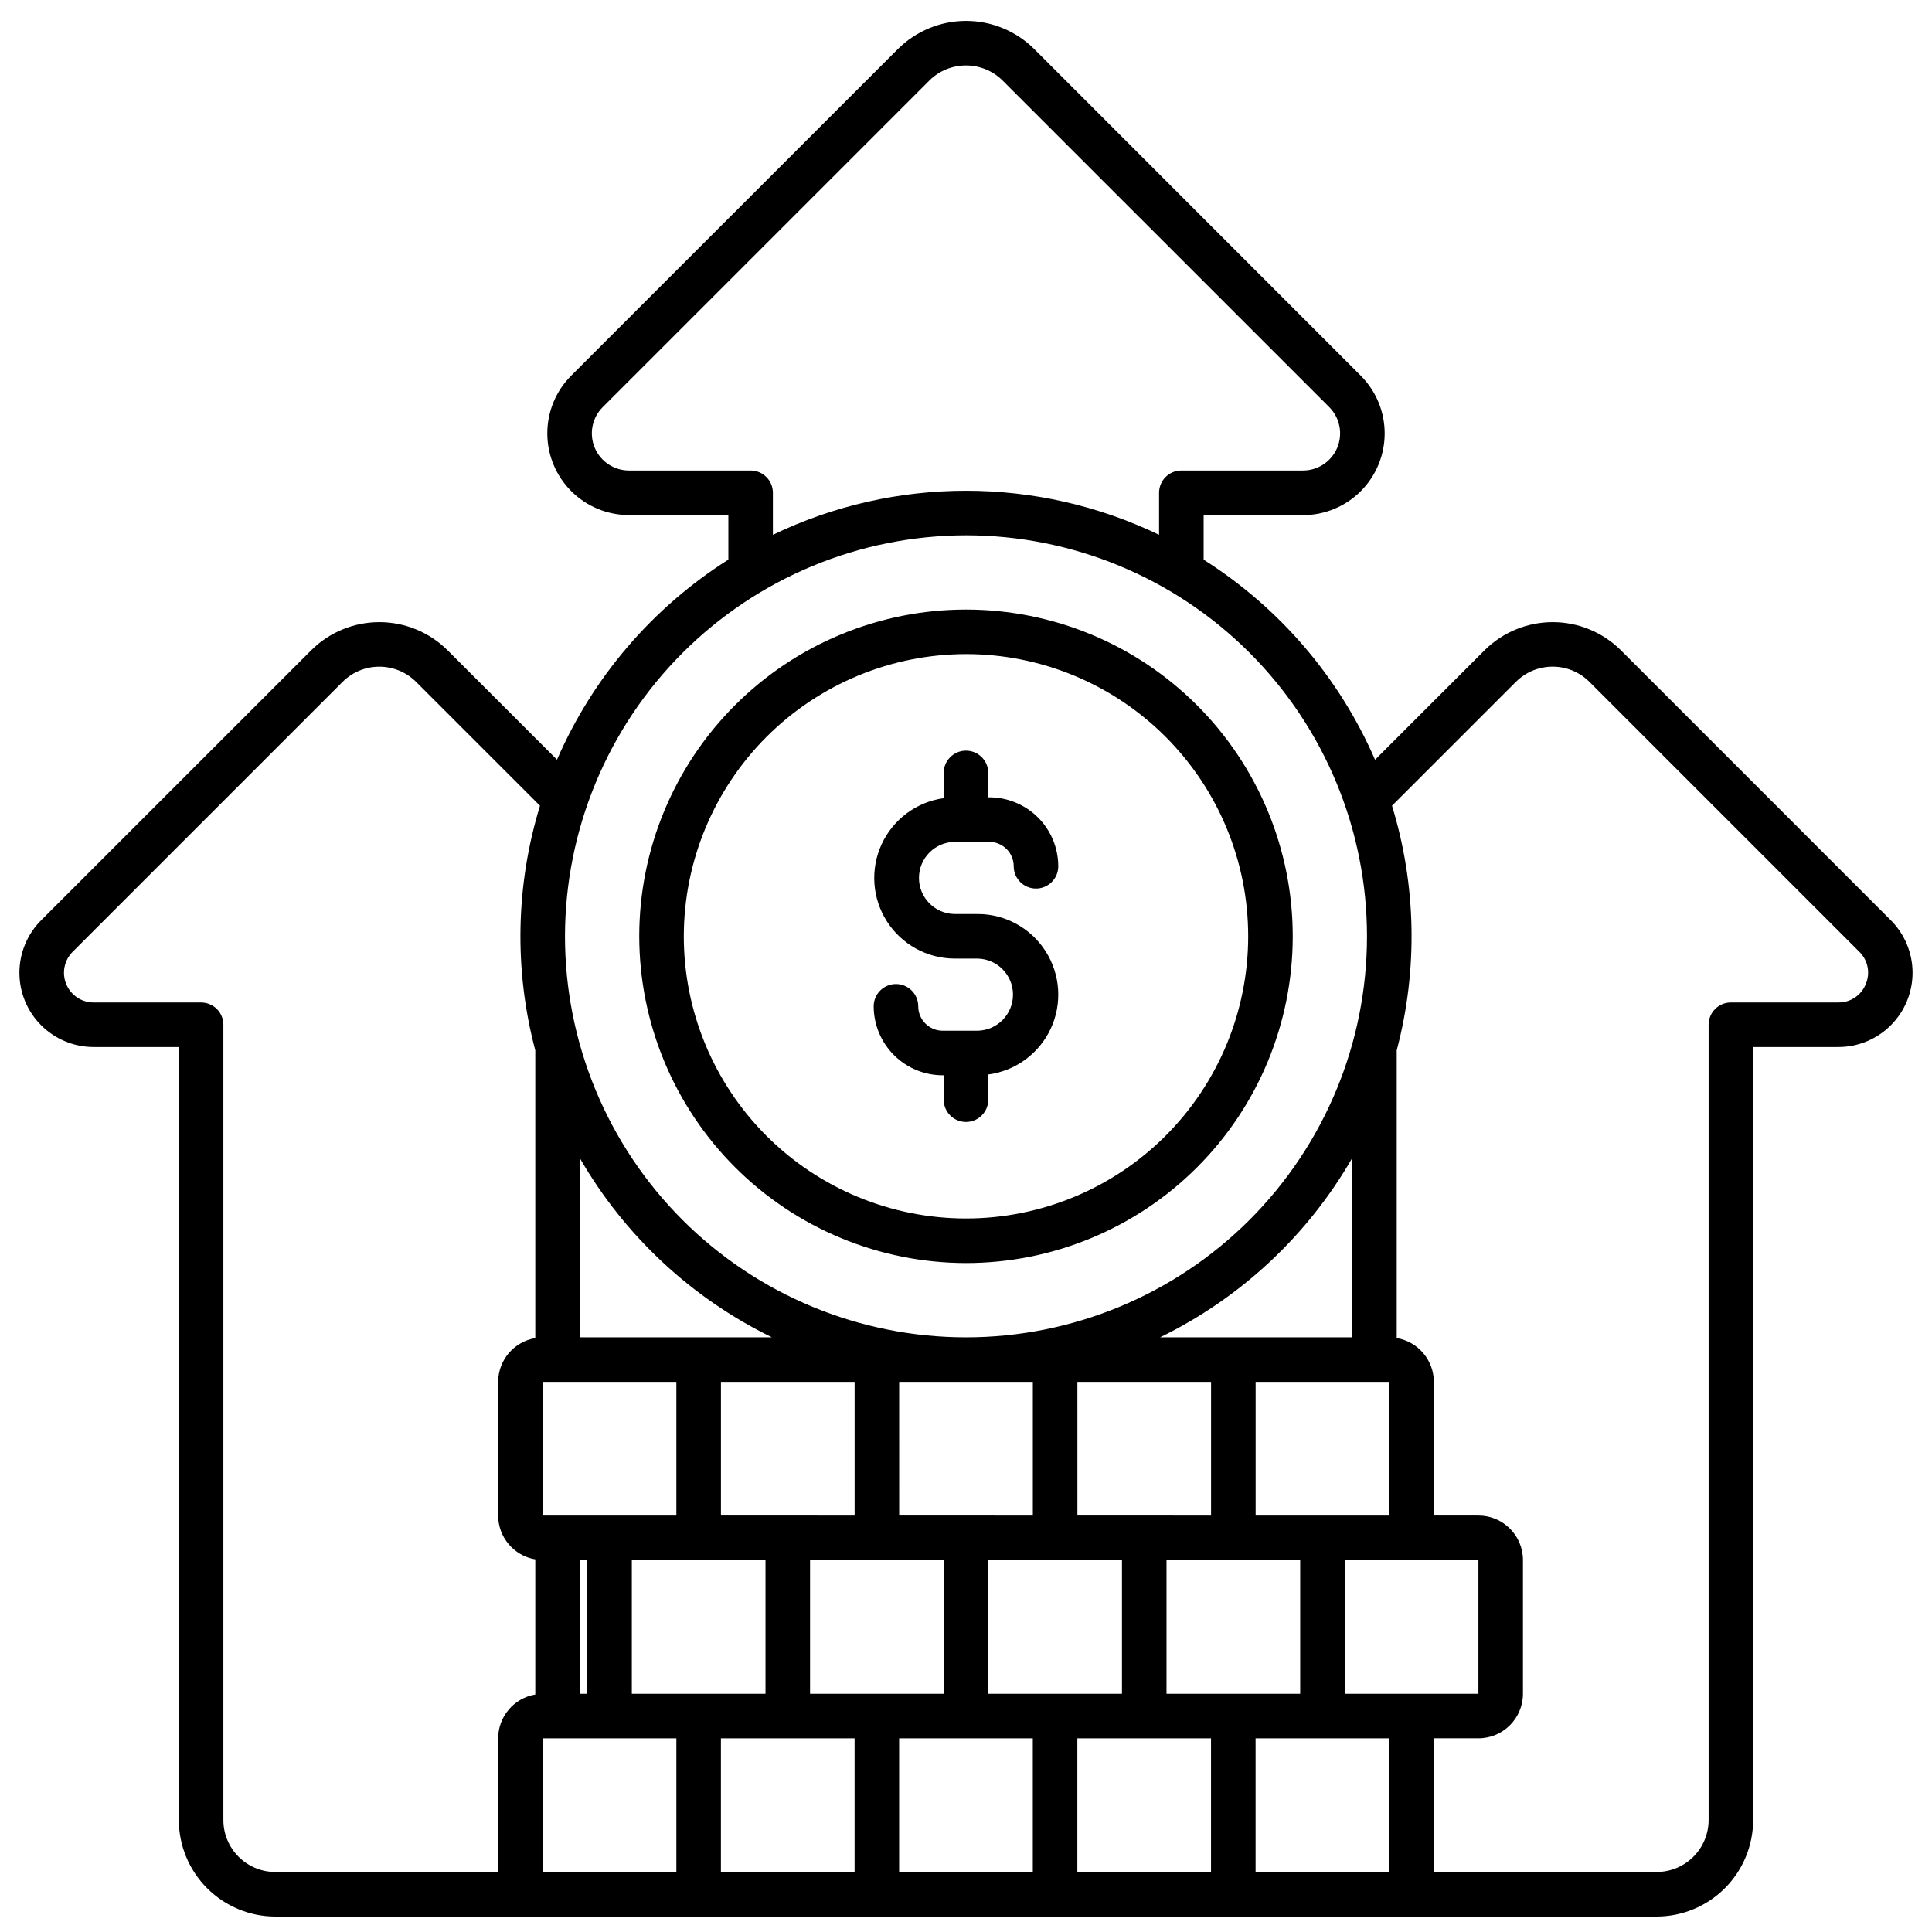 <?xml version="1.0" encoding="UTF-8"?>
<!-- Uploaded to: ICON Repo, www.iconrepo.com, Generator: ICON Repo Mixer Tools -->
<svg width="800px" height="800px" version="1.1" viewBox="144 144 512 512" xmlns="http://www.w3.org/2000/svg">
 <defs>
  <clipPath id="a">
   <path d="m149 149h502v502.9h-502z"/>
  </clipPath>
 </defs>
 <path d="m400 478.72c22.965 0 44.988-9.125 61.227-25.363 16.242-16.238 25.363-38.262 25.363-61.23 0-22.965-9.121-44.988-25.363-61.227-16.238-16.242-38.262-25.363-61.227-25.363-22.969 0-44.992 9.121-61.23 25.363-16.238 16.238-25.363 38.262-25.363 61.227 0.027 22.961 9.156 44.969 25.391 61.203s38.242 25.363 61.203 25.391zm0-161.38c19.832 0 38.855 7.879 52.879 21.902 14.023 14.023 21.902 33.047 21.902 52.879 0 19.836-7.879 38.855-21.902 52.883-14.023 14.023-33.047 21.902-52.879 21.902-19.836 0-38.855-7.879-52.883-21.902-14.023-14.027-21.902-33.047-21.902-52.883 0.02-19.824 7.906-38.836 21.926-52.855 14.023-14.02 33.031-21.906 52.859-21.926z"/>
 <path d="m403.09 417.15h-9.277c-3.57-0.004-6.465-2.898-6.469-6.469 0-3.258-2.644-5.902-5.902-5.902-3.262 0-5.906 2.644-5.906 5.902 0.008 4.894 1.973 9.582 5.461 13.016 3.484 3.434 8.203 5.328 13.094 5.262v6.465c0 3.262 2.644 5.906 5.906 5.906 3.258 0 5.902-2.644 5.902-5.906v-6.672c7.234-0.957 13.477-5.543 16.559-12.156 3.078-6.617 2.566-14.344-1.355-20.496-3.926-6.152-10.715-9.879-18.012-9.875h-6.188c-5.203-0.105-9.367-4.356-9.367-9.559 0-5.203 4.164-9.453 9.367-9.559h9.277c3.566 0.004 6.461 2.898 6.465 6.465 0 3.262 2.644 5.906 5.906 5.906 3.258 0 5.902-2.644 5.902-5.906-0.008-4.891-1.973-9.578-5.457-13.012-3.488-3.434-8.203-5.328-13.098-5.262v-6.465c0-3.262-2.644-5.906-5.902-5.906-3.262 0-5.906 2.644-5.906 5.906v6.691c-7.191 1-13.383 5.59-16.434 12.18-3.051 6.594-2.543 14.281 1.348 20.414 3.894 6.133 10.633 9.867 17.898 9.914h6.188c5.203 0.105 9.363 4.352 9.363 9.559 0 5.203-4.16 9.453-9.363 9.559z"/>
 <g clip-path="url(#a)">
  <path d="m645.09 387.88-71.512-71.527c-4.805-4.789-11.309-7.481-18.09-7.481-6.785 0-13.289 2.691-18.09 7.481l-28.992 28.988h-0.004c-9.488-21.824-25.316-40.297-45.426-53.02v-11.809h26.328-0.004c5.746 0.004 11.25-2.277 15.312-6.34 4.059-4.059 6.34-9.566 6.34-15.309s-2.281-11.25-6.344-15.309l-86.504-86.535c-4.801-4.789-11.309-7.481-18.09-7.481-6.785 0-13.289 2.691-18.09 7.481l-86.539 86.52c-4.062 4.059-6.344 9.566-6.344 15.309s2.281 11.25 6.344 15.312c4.059 4.059 9.57 6.34 15.312 6.336h26.324v11.809c-20.109 12.727-35.93 31.195-45.414 53.02l-28.977-28.973c-4.805-4.789-11.309-7.481-18.09-7.481-6.785 0-13.289 2.691-18.09 7.481l-71.547 71.527c-3.688 3.691-5.762 8.695-5.762 13.918 0 5.219 2.074 10.223 5.766 13.914 3.691 3.688 8.695 5.762 13.914 5.762h22.566v204.85c0.008 6.781 2.707 13.285 7.5 18.082 4.797 4.793 11.301 7.492 18.082 7.5h366.05c6.781-0.008 13.285-2.707 18.082-7.5 4.797-4.797 7.492-11.301 7.5-18.082v-204.85h22.566c5.219 0 10.227-2.074 13.914-5.762 3.691-3.691 5.766-8.695 5.766-13.914 0-5.223-2.07-10.227-5.762-13.918zm-132.91 122.33v35.426h-35.426v-35.426zm23.617 47.23v35.426h-35.426v-35.426zm-200.74-11.809v-35.422h35.426v35.426zm11.809 11.809v35.426h-35.426v-35.426zm-49.199-59.039v-47.48c11.848 20.555 29.574 37.09 50.902 47.48zm61.008 59.039h35.426v35.426h-35.426zm23.617-11.809-0.004-35.422h35.426v35.426zm23.617 11.809h35.426v35.426h-35.426zm23.617-11.809-0.004-35.422h35.426v35.426zm21.91-47.23h-0.004c21.328-10.391 39.055-26.926 50.906-47.48v47.48zm1.703 59.039h35.426v35.426h-35.426zm-142.44-288.75c-3.984 0.004-7.578-2.391-9.102-6.07-1.523-3.68-0.68-7.918 2.137-10.73l86.523-86.52c5.383-5.367 14.098-5.367 19.48 0l86.523 86.52c2.816 2.812 3.66 7.047 2.137 10.727-1.523 3.68-5.113 6.078-9.098 6.074h-32.23c-3.262 0-5.902 2.644-5.902 5.906v11.133-0.004c-32.336-15.562-70-15.562-102.34 0v-11.129c0-3.262-2.644-5.906-5.906-5.906zm89.301 17.172c28.184 0 55.215 11.195 75.145 31.125 19.93 19.93 31.125 46.961 31.125 75.145 0 28.188-11.195 55.219-31.125 75.148-19.93 19.93-46.961 31.125-75.145 31.125-28.188 0-55.219-11.195-75.148-31.125-19.93-19.93-31.125-46.961-31.125-75.148 0.031-28.176 11.238-55.188 31.16-75.109s46.938-31.129 75.113-31.16zm-112.18 224.35h35.426v35.426h-35.426zm9.844 47.23h1.969v35.426h-1.969zm-21.648 47.23v35.426h-59.043c-7.606 0-13.773-6.168-13.773-13.773v-210.75c0-3.262-2.644-5.906-5.906-5.906h-28.469c-3.184 0-6.051-1.918-7.269-4.859-1.219-2.941-0.547-6.324 1.703-8.578l71.527-71.527c5.387-5.367 14.098-5.367 19.484 0l32.836 32.836-0.004-0.004c-6.457 21.066-6.891 43.52-1.246 64.82v76.25c-5.668 0.961-9.824 5.859-9.84 11.609v35.426c0.016 5.746 4.172 10.648 9.84 11.605v35.816c-5.672 0.961-9.828 5.863-9.84 11.617zm47.23 35.426h-35.426v-35.426h35.426zm47.23 0h-35.426v-35.426h35.426zm47.23 0h-35.426v-35.426h35.426zm47.23 0h-35.426v-35.426h35.426zm11.809 0v-35.426h35.426v35.426zm161.7-235.29h0.004c-1.184 2.969-4.078 4.898-7.273 4.856h-28.469c-3.262 0-5.902 2.644-5.902 5.906v210.75c0 3.652-1.453 7.156-4.035 9.738-2.586 2.586-6.09 4.035-9.742 4.035h-59.039v-35.426h11.809l-0.004 0.004c6.523 0 11.809-5.289 11.809-11.809v-35.426c0-6.519-5.285-11.805-11.809-11.805h-11.809l0.004-35.426c-0.02-5.75-4.172-10.648-9.84-11.609v-76.25c5.641-21.301 5.211-43.754-1.25-64.82l32.836-32.836v0.004c5.387-5.367 14.098-5.367 19.48 0l71.523 71.527h0.004c2.289 2.231 2.969 5.644 1.707 8.582z"/>
 </g>
</svg>